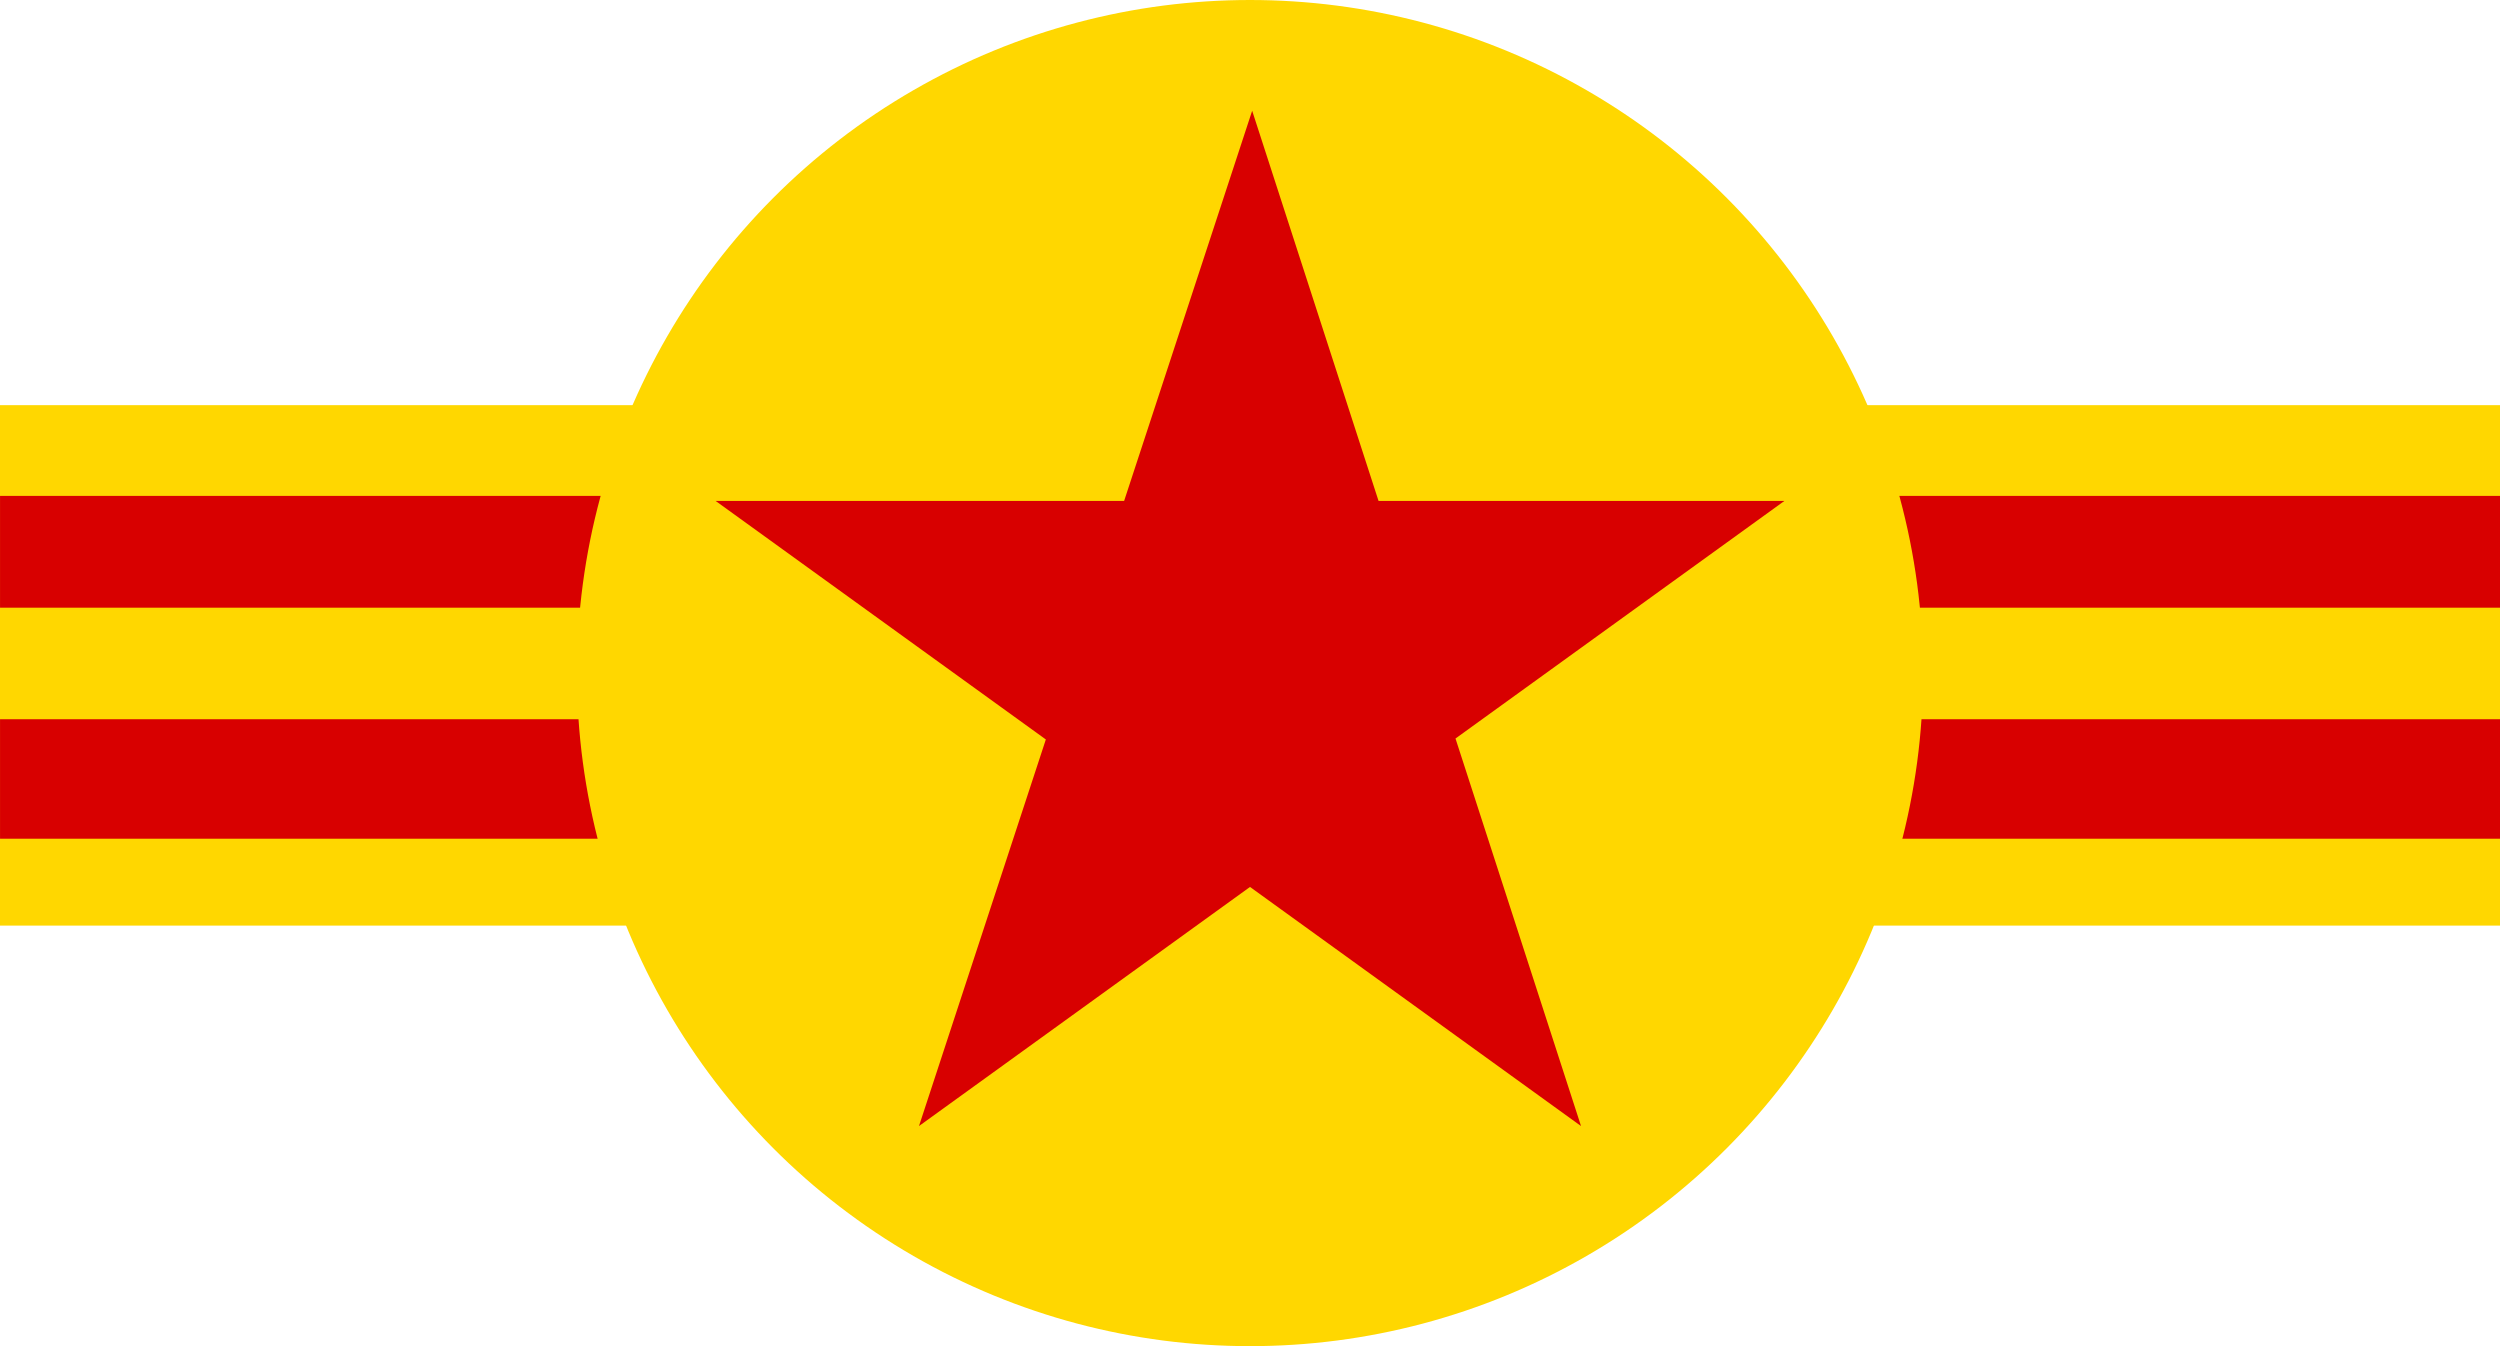 <?xml version="1.0" encoding="UTF-8" standalone="no"?>
<svg
   xmlns:dc="http://purl.org/dc/elements/1.1/"
   xmlns:cc="http://creativecommons.org/ns#"
   xmlns:rdf="http://www.w3.org/1999/02/22-rdf-syntax-ns#"
   xmlns:svg="http://www.w3.org/2000/svg"
   xmlns="http://www.w3.org/2000/svg"
   xmlns:sodipodi="http://sodipodi.sourceforge.net/DTD/sodipodi-0.dtd"
   xmlns:inkscape="http://www.inkscape.org/namespaces/inkscape"
   version="1.1"
   width="650"
   height="350"
   id="svg11"
   sodipodi:docname="Roundel of the Moskrayan Air Force.svg"
   inkscape:version="0.92.2 (5c3e80d, 2017-08-06)">
  <defs
     id="defs15" />
  <sodipodi:namedview
     pagecolor="#ffffff"
     bordercolor="#666666"
     borderopacity="1"
     objecttolerance="10"
     gridtolerance="10"
     guidetolerance="10"
     inkscape:pageopacity="0"
     inkscape:pageshadow="2"
     inkscape:window-width="1920"
     inkscape:window-height="1017"
     id="namedview13"
     showgrid="false"
     inkscape:zoom="0.44153846"
     inkscape:cx="873.68512"
     inkscape:cy="-270.59765"
     inkscape:window-x="-8"
     inkscape:window-y="-8"
     inkscape:window-maximized="1"
     inkscape:current-layer="svg11" />
  <rect
     height="135.314"
     width="650"
     y="105.343"
     x="0"
     style="fill:#ffd700;fill-opacity:1"
     id="rect4" />
  <rect
     y="128.934"
     x="0.009"
     height="89.132"
     width="650.01"
     style="fill:#d80000;fill-opacity:1;stroke-width:1.052"
     id="rect6" />
  <rect
     y="158"
     x="-0.02"
     height="29"
     width="650.038"
     style="fill:#ffd700;fill-opacity:1;stroke-width:1.034"
     id="rect8" />
  <circle
     cx="325"
     cy="175"
     r="175"
     style="fill:#ffd700;fill-opacity:1"
     id="circle5" />
  <path
     d="m 325.563,28.793 85.504,263.982 -225.011,-162.535 277.889,0 -225.011,162.535 z"
     style="fill:#d80000;fill-opacity:1"
     id="path9" />
</svg>
